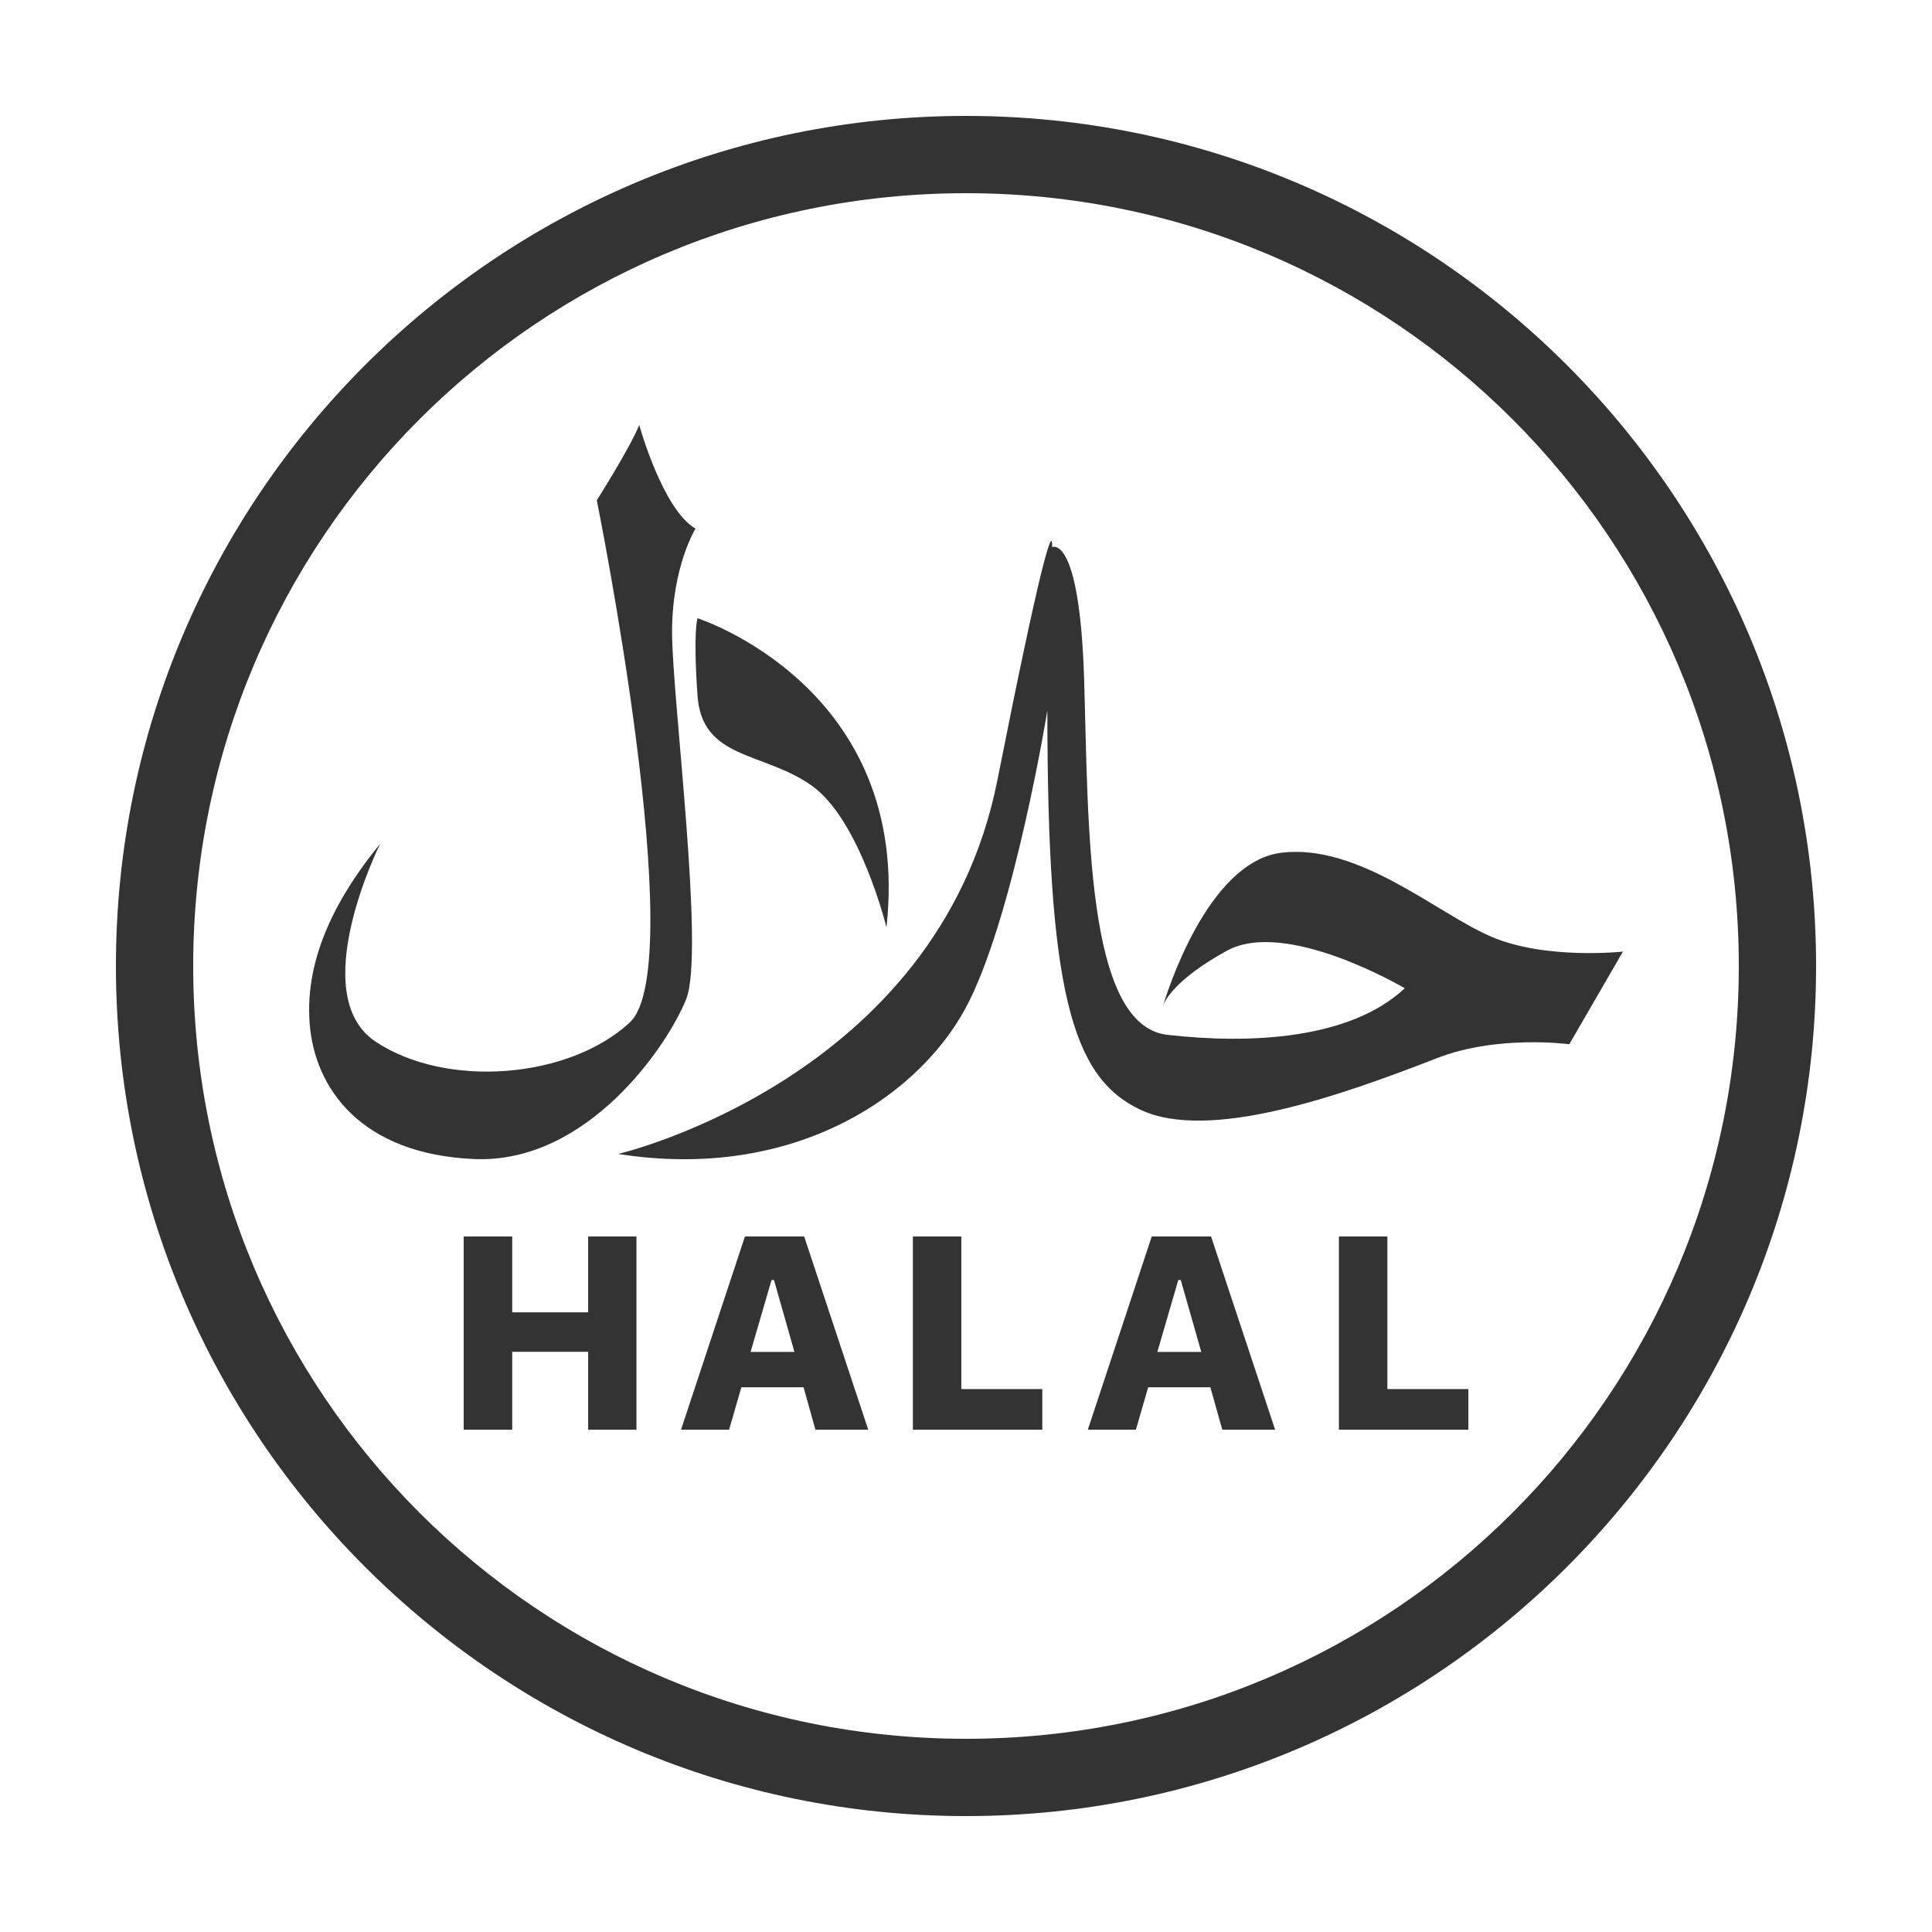 <svg fill="#333" viewBox="0 0 50 50" xmlns="http://www.w3.org/2000/svg"><path d="m25 3c-12.138 0-22 9.862-22 22s9.862 22 22 22 22-9.862 22-22-9.862-22-22-22zm0 2c11.058 0 20 8.942 20 20s-8.942 20-20 20-20-8.942-20-20 8.942-20 20-20zm-8.457 6c-.248.609-1.098 1.947-1.098 1.947 0 0 2.436 12.063.85 13.518-1.581 1.46-4.751 1.707-6.576.492-1.83-1.22.119-5.119.119-5.119-1.097 1.339-1.949 2.923-1.826 4.625.121 1.709 1.34 3.409 4.264 3.533 2.922.123 4.993-2.92 5.482-4.137.489-1.216-.365-7.796-.365-9.502 0-1.7.607-2.676.607-2.676-.85-.489-1.457-2.682-1.457-2.682zm10.678 3.014c-.038-.114-.26.382-1.41 6.184-1.538 7.732-9.811 9.666-9.811 9.666 4.611.728 7.92-1.569 9.098-3.984 1.184-2.419 2.008-7.494 2.008-7.494 0 7.254.621 9.482 2.395 10.328 1.773.85 5.202-.36 7.684-1.328 1.58-.615 3.428-.361 3.428-.361l1.389-2.398s-1.984.219-3.398-.381c-1.419-.606-3.428-2.418-5.438-2.178-1.924.233-2.98 3.673-3.066 3.961.045-.129.306-.683 1.648-1.422 1.537-.85 4.607.969 4.607.969-1.415 1.329-4.019 1.449-6.145 1.205-2.127-.245-2.037-5.492-2.154-9.236-.121-3.747-.828-3.385-.828-3.385s.007-.106-.006-.145zm-9.17 1.986s-.116.332 0 1.996c.113 1.672 1.702 1.447 2.957 2.336 1.25.887 1.934 3.668 1.934 3.668.682-6.222-4.891-8-4.891-8zm-6.051 16v5h1.256v-2.016h1.965v2.016h1.25v-5h-1.25v1.963h-1.965v-1.963zm7.279 0-1.654 5h1.244l.318-1.098h1.609l.307 1.098h1.367l-1.658-5zm4.346 0v5h3.35v-1.051h-2.096v-3.949zm6.182 0-1.654 5h1.244l.318-1.098h1.609l.309 1.098h1.367l-1.658-5zm4.844 0v5h3.35v-1.051h-2.096v-3.949zm-14.684 1.127h.064l.529 1.861h-1.135zm10.527 0h.064l.531 1.861h-1.137z" fill="#333"/></svg>